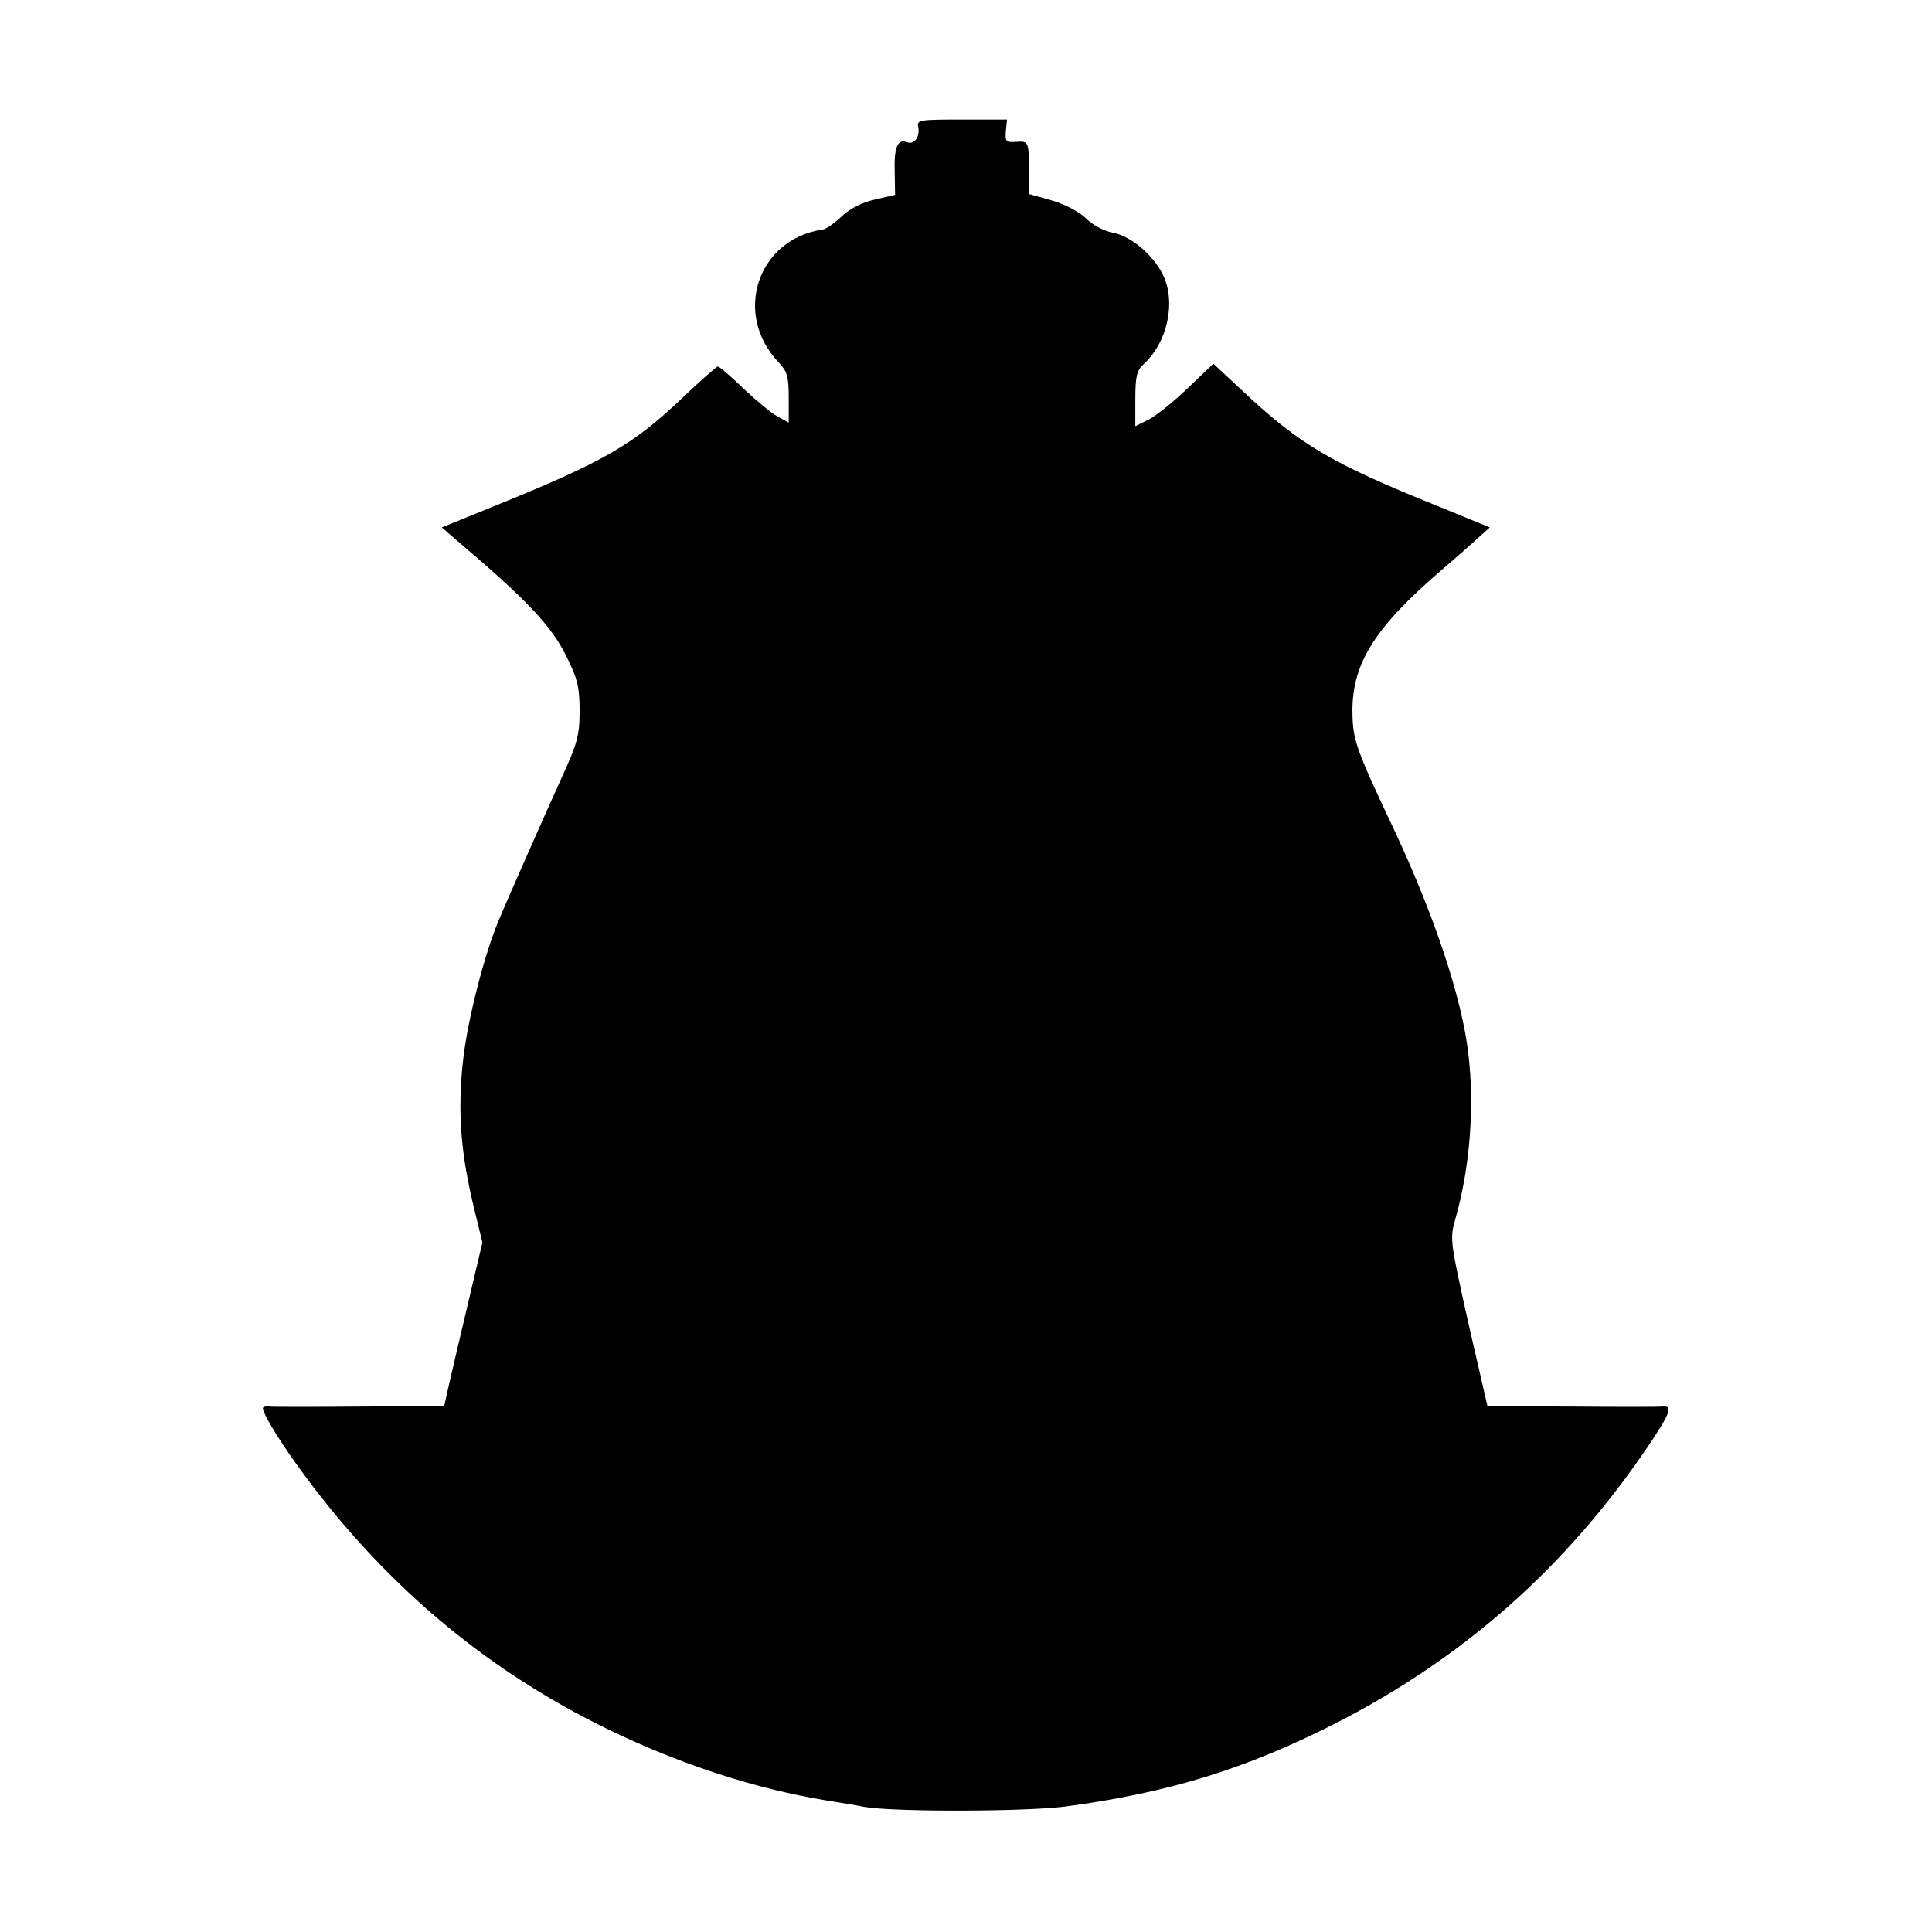 <?xml version="1.0" standalone="no"?>
<!DOCTYPE svg PUBLIC "-//W3C//DTD SVG 20010904//EN"
 "http://www.w3.org/TR/2001/REC-SVG-20010904/DTD/svg10.dtd">
<svg version="1.0" xmlns="http://www.w3.org/2000/svg"
 width="485pt" height="485pt" viewBox="0 0 485 485"
 preserveAspectRatio="xMidYMid meet">
<g transform="translate(0,485) scale(0.1,-0.1)"
fill="#000000" stroke="none">
<path d="M2305 4532 c5 -26 -10 -46 -28 -39 -24 9 -33 -13 -31 -75 l1 -57 -51
-12 c-32 -7 -63 -23 -83 -42 -18 -17 -39 -32 -47 -33 -165 -24 -227 -213 -111
-334 21 -22 25 -36 25 -88 l0 -63 -27 15 c-16 8 -54 40 -86 70 -32 31 -61 56
-65 56 -4 -1 -43 -35 -87 -77 -126 -120 -197 -161 -473 -273 l-133 -54 30 -26
c185 -157 245 -220 284 -300 27 -54 32 -76 32 -135 0 -61 -6 -82 -44 -165 -41
-90 -143 -321 -161 -365 -36 -88 -76 -246 -87 -342 -15 -131 -7 -238 28 -380
l20 -82 -35 -148 c-19 -81 -41 -174 -48 -205 l-13 -58 -210 -1 c-115 -1 -218
-1 -227 0 -10 1 -18 0 -18 -4 0 -13 35 -72 83 -139 211 -295 474 -518 787
-669 180 -87 366 -147 540 -176 36 -6 81 -13 100 -17 75 -13 406 -12 505 1
261 35 454 95 678 209 323 165 581 394 786 698 55 82 61 100 34 97 -10 -1
-113 -1 -229 0 l-210 1 -48 209 c-46 207 -47 210 -32 263 36 127 48 280 32
413 -16 139 -85 345 -184 557 -100 212 -106 229 -107 303 0 121 57 211 225
355 35 30 76 66 92 81 l28 25 -132 54 c-266 107 -345 154 -487 287 l-75 70
-64 -61 c-35 -34 -79 -69 -98 -79 l-34 -17 0 68 c0 57 4 72 20 87 61 55 83
157 49 226 -25 50 -81 97 -126 105 -22 4 -50 19 -67 36 -18 17 -52 35 -86 45
l-57 16 0 46 c0 87 0 87 -32 85 -26 -2 -28 1 -26 27 l3 29 -114 0 c-104 0
-113 -1 -109 -18z"/>
</g>
</svg>
